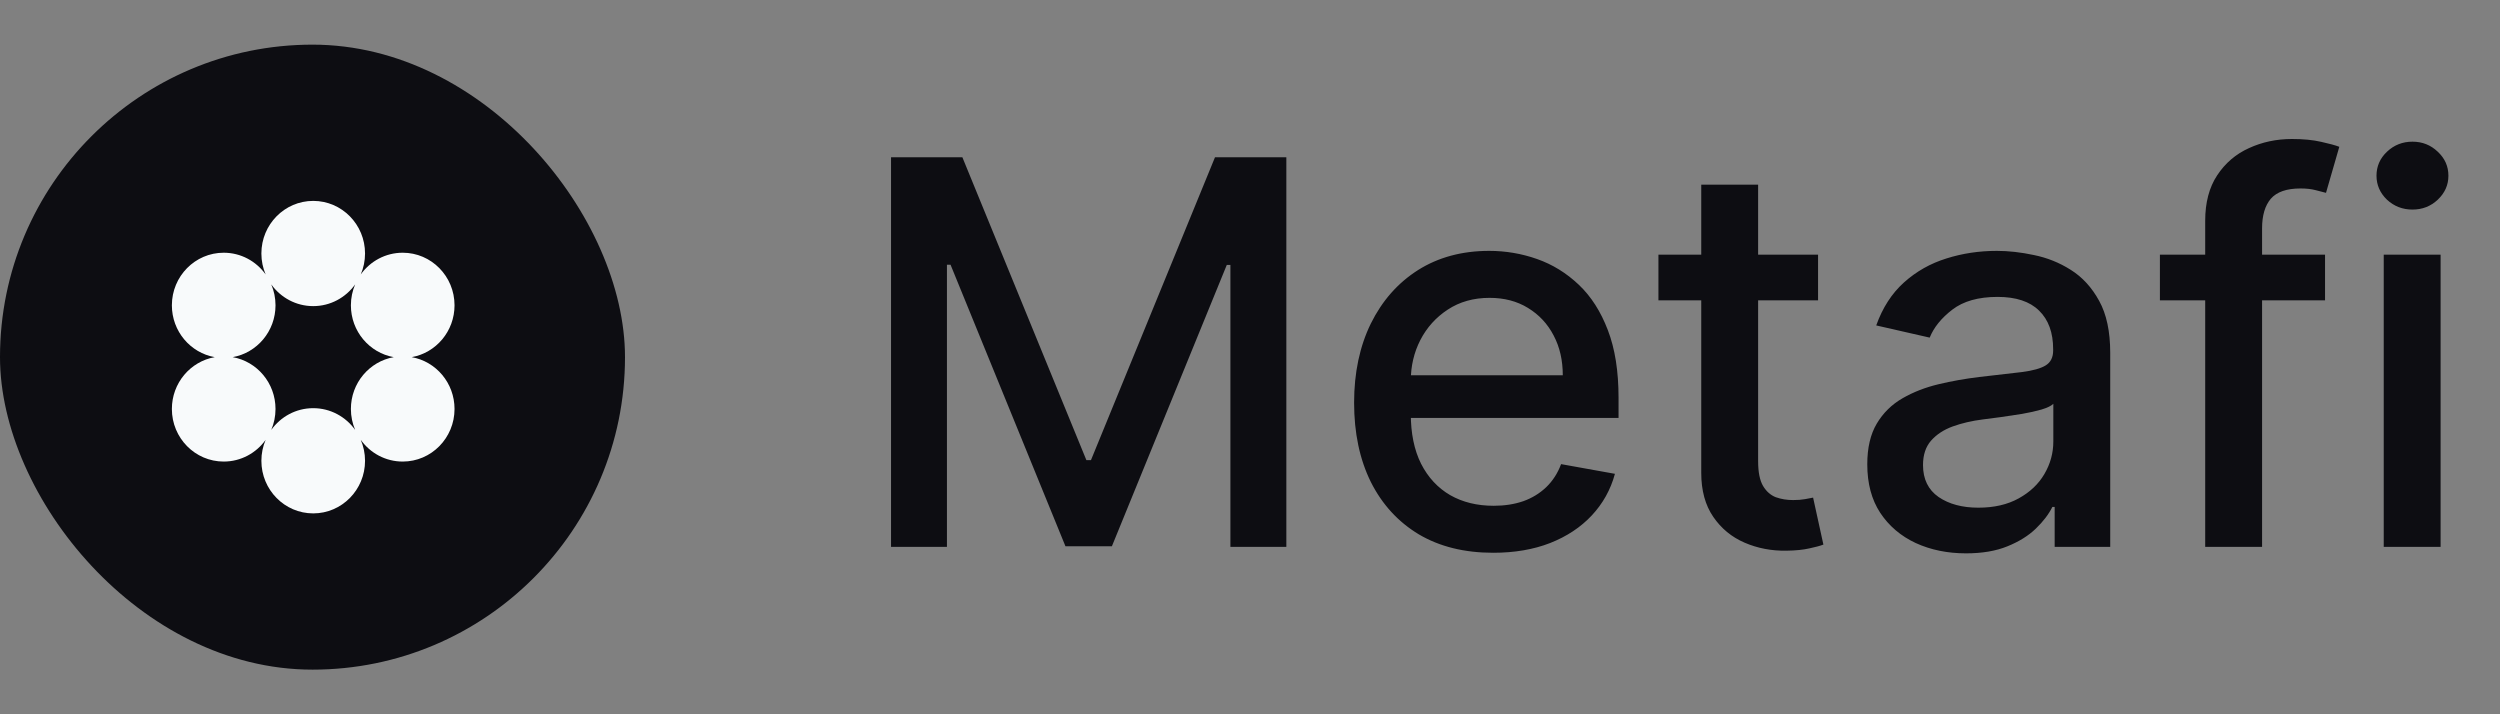 <svg width="112" height="32" viewBox="0 0 112 32" fill="none" xmlns="http://www.w3.org/2000/svg">
<rect x="0" y="0" width="112" height="32" fill="#808080" stroke="none"/>
<rect y="2" width="28" height="28" rx="14" fill="#0D0D12"/>
<g clip-path="url(#clip0_4665_42558)">
<path fill-rule="evenodd" clip-rule="evenodd" d="M16.162 12.295C16.285 12.007 16.354 11.69 16.354 11.357C16.354 10.055 15.314 9 14.032 9C12.75 9 11.71 10.055 11.71 11.357C11.71 11.69 11.778 12.007 11.901 12.295C11.479 11.705 10.795 11.322 10.022 11.322C8.74 11.322 7.7 12.377 7.7 13.678C7.7 14.841 8.529 15.807 9.62 16C8.529 16.193 7.7 17.159 7.7 18.322C7.7 19.623 8.74 20.678 10.022 20.678C10.795 20.678 11.479 20.295 11.901 19.705C11.778 19.993 11.71 20.31 11.71 20.643C11.71 21.945 12.75 23 14.032 23C15.314 23 16.354 21.945 16.354 20.643C16.354 20.31 16.285 19.993 16.162 19.705C16.584 20.295 17.269 20.678 18.042 20.678C19.324 20.678 20.363 19.623 20.363 18.322C20.363 17.159 19.534 16.193 18.444 16C19.534 15.807 20.363 14.841 20.363 13.678C20.363 12.377 19.324 11.322 18.042 11.322C17.269 11.322 16.584 11.705 16.162 12.295ZM15.911 19.26C15.789 18.972 15.72 18.655 15.72 18.322C15.72 17.159 16.549 16.193 17.64 16C16.549 15.807 15.72 14.841 15.72 13.678C15.72 13.345 15.789 13.028 15.911 12.741C15.489 13.33 14.805 13.714 14.032 13.714C13.259 13.714 12.574 13.33 12.152 12.741C12.275 13.028 12.343 13.345 12.343 13.678C12.343 14.841 11.514 15.807 10.424 16C11.514 16.193 12.343 17.159 12.343 18.322C12.343 18.655 12.275 18.972 12.152 19.26C12.574 18.67 13.259 18.286 14.032 18.286C14.805 18.286 15.489 18.67 15.911 19.26Z" fill="#F8FAFB"/>
</g>
<path d="M39.918 7.045H43.114L48.67 20.614H48.875L54.432 7.045H57.628V24.5H55.122V11.869H54.96L49.812 24.474H47.733L42.585 11.861H42.423V24.5H39.918V7.045ZM66.894 24.764C65.604 24.764 64.494 24.489 63.562 23.938C62.636 23.381 61.92 22.599 61.414 21.594C60.914 20.582 60.664 19.398 60.664 18.04C60.664 16.699 60.914 15.517 61.414 14.494C61.92 13.472 62.624 12.673 63.528 12.099C64.437 11.526 65.499 11.239 66.715 11.239C67.454 11.239 68.17 11.361 68.863 11.605C69.556 11.849 70.178 12.233 70.729 12.756C71.281 13.278 71.715 13.957 72.033 14.793C72.352 15.622 72.511 16.631 72.511 17.818V18.722H62.104V16.812H70.013C70.013 16.142 69.877 15.548 69.604 15.031C69.332 14.508 68.948 14.097 68.454 13.796C67.965 13.494 67.391 13.344 66.732 13.344C66.016 13.344 65.391 13.52 64.857 13.872C64.329 14.219 63.92 14.673 63.63 15.236C63.346 15.793 63.204 16.398 63.204 17.051V18.543C63.204 19.418 63.357 20.162 63.664 20.776C63.977 21.389 64.411 21.858 64.968 22.182C65.525 22.5 66.175 22.659 66.92 22.659C67.403 22.659 67.843 22.591 68.241 22.454C68.638 22.312 68.982 22.102 69.272 21.824C69.562 21.546 69.783 21.202 69.937 20.793L72.349 21.227C72.156 21.938 71.809 22.56 71.309 23.094C70.815 23.622 70.192 24.034 69.442 24.329C68.698 24.619 67.849 24.764 66.894 24.764ZM81.449 11.409V13.454H74.298V11.409H81.449ZM76.216 8.273H78.764V20.656C78.764 21.151 78.838 21.523 78.986 21.773C79.133 22.017 79.324 22.185 79.557 22.276C79.796 22.361 80.054 22.403 80.332 22.403C80.537 22.403 80.716 22.389 80.869 22.361C81.023 22.332 81.142 22.31 81.227 22.293L81.688 24.398C81.54 24.454 81.329 24.511 81.057 24.568C80.784 24.631 80.443 24.665 80.034 24.671C79.364 24.682 78.739 24.562 78.159 24.312C77.579 24.062 77.111 23.676 76.753 23.153C76.395 22.631 76.216 21.974 76.216 21.185V8.273ZM88.077 24.79C87.248 24.79 86.498 24.636 85.827 24.329C85.157 24.017 84.626 23.565 84.234 22.974C83.847 22.384 83.654 21.659 83.654 20.801C83.654 20.062 83.796 19.454 84.08 18.977C84.364 18.5 84.748 18.122 85.231 17.844C85.714 17.565 86.254 17.355 86.85 17.213C87.447 17.071 88.055 16.963 88.674 16.889C89.458 16.798 90.094 16.724 90.583 16.668C91.072 16.605 91.427 16.506 91.648 16.369C91.87 16.233 91.981 16.011 91.981 15.704V15.645C91.981 14.901 91.771 14.324 91.35 13.915C90.935 13.506 90.316 13.301 89.492 13.301C88.634 13.301 87.958 13.492 87.464 13.872C86.975 14.247 86.637 14.665 86.45 15.125L84.055 14.579C84.339 13.784 84.754 13.142 85.299 12.653C85.85 12.159 86.484 11.801 87.2 11.579C87.915 11.352 88.668 11.239 89.458 11.239C89.981 11.239 90.535 11.301 91.12 11.426C91.711 11.546 92.262 11.767 92.773 12.091C93.29 12.415 93.714 12.878 94.043 13.48C94.373 14.077 94.538 14.852 94.538 15.807V24.5H92.049V22.71H91.947C91.782 23.04 91.535 23.364 91.205 23.682C90.876 24 90.452 24.264 89.935 24.474C89.418 24.685 88.799 24.79 88.077 24.79ZM88.631 22.744C89.336 22.744 89.938 22.605 90.438 22.327C90.944 22.048 91.327 21.685 91.589 21.236C91.856 20.781 91.989 20.296 91.989 19.778V18.091C91.898 18.182 91.722 18.267 91.461 18.347C91.205 18.421 90.913 18.486 90.583 18.543C90.254 18.594 89.933 18.642 89.62 18.688C89.308 18.727 89.046 18.761 88.836 18.79C88.342 18.852 87.89 18.957 87.481 19.105C87.077 19.253 86.754 19.466 86.509 19.744C86.271 20.017 86.151 20.381 86.151 20.835C86.151 21.466 86.384 21.943 86.85 22.267C87.316 22.585 87.91 22.744 88.631 22.744ZM104.162 11.409V13.454H96.764V11.409H104.162ZM98.793 24.5V9.892C98.793 9.074 98.972 8.395 99.329 7.855C99.688 7.31 100.162 6.903 100.753 6.636C101.344 6.364 101.986 6.227 102.679 6.227C103.19 6.227 103.628 6.27 103.991 6.355C104.355 6.435 104.625 6.509 104.801 6.577L104.205 8.639C104.085 8.605 103.932 8.565 103.744 8.52C103.557 8.469 103.33 8.443 103.062 8.443C102.443 8.443 102 8.597 101.733 8.903C101.472 9.21 101.341 9.653 101.341 10.233V24.5H98.793ZM106.791 24.5V11.409H109.339V24.5H106.791ZM108.078 9.389C107.635 9.389 107.254 9.241 106.936 8.946C106.624 8.645 106.467 8.287 106.467 7.872C106.467 7.452 106.624 7.094 106.936 6.798C107.254 6.497 107.635 6.347 108.078 6.347C108.521 6.347 108.899 6.497 109.212 6.798C109.53 7.094 109.689 7.452 109.689 7.872C109.689 8.287 109.53 8.645 109.212 8.946C108.899 9.241 108.521 9.389 108.078 9.389Z" fill="#0D0D12"/>
<defs>
<clipPath id="clip0_4665_42558">
<rect width="14" height="14" fill="white" transform="translate(7 9)"/>
</clipPath>
</defs>
</svg>
